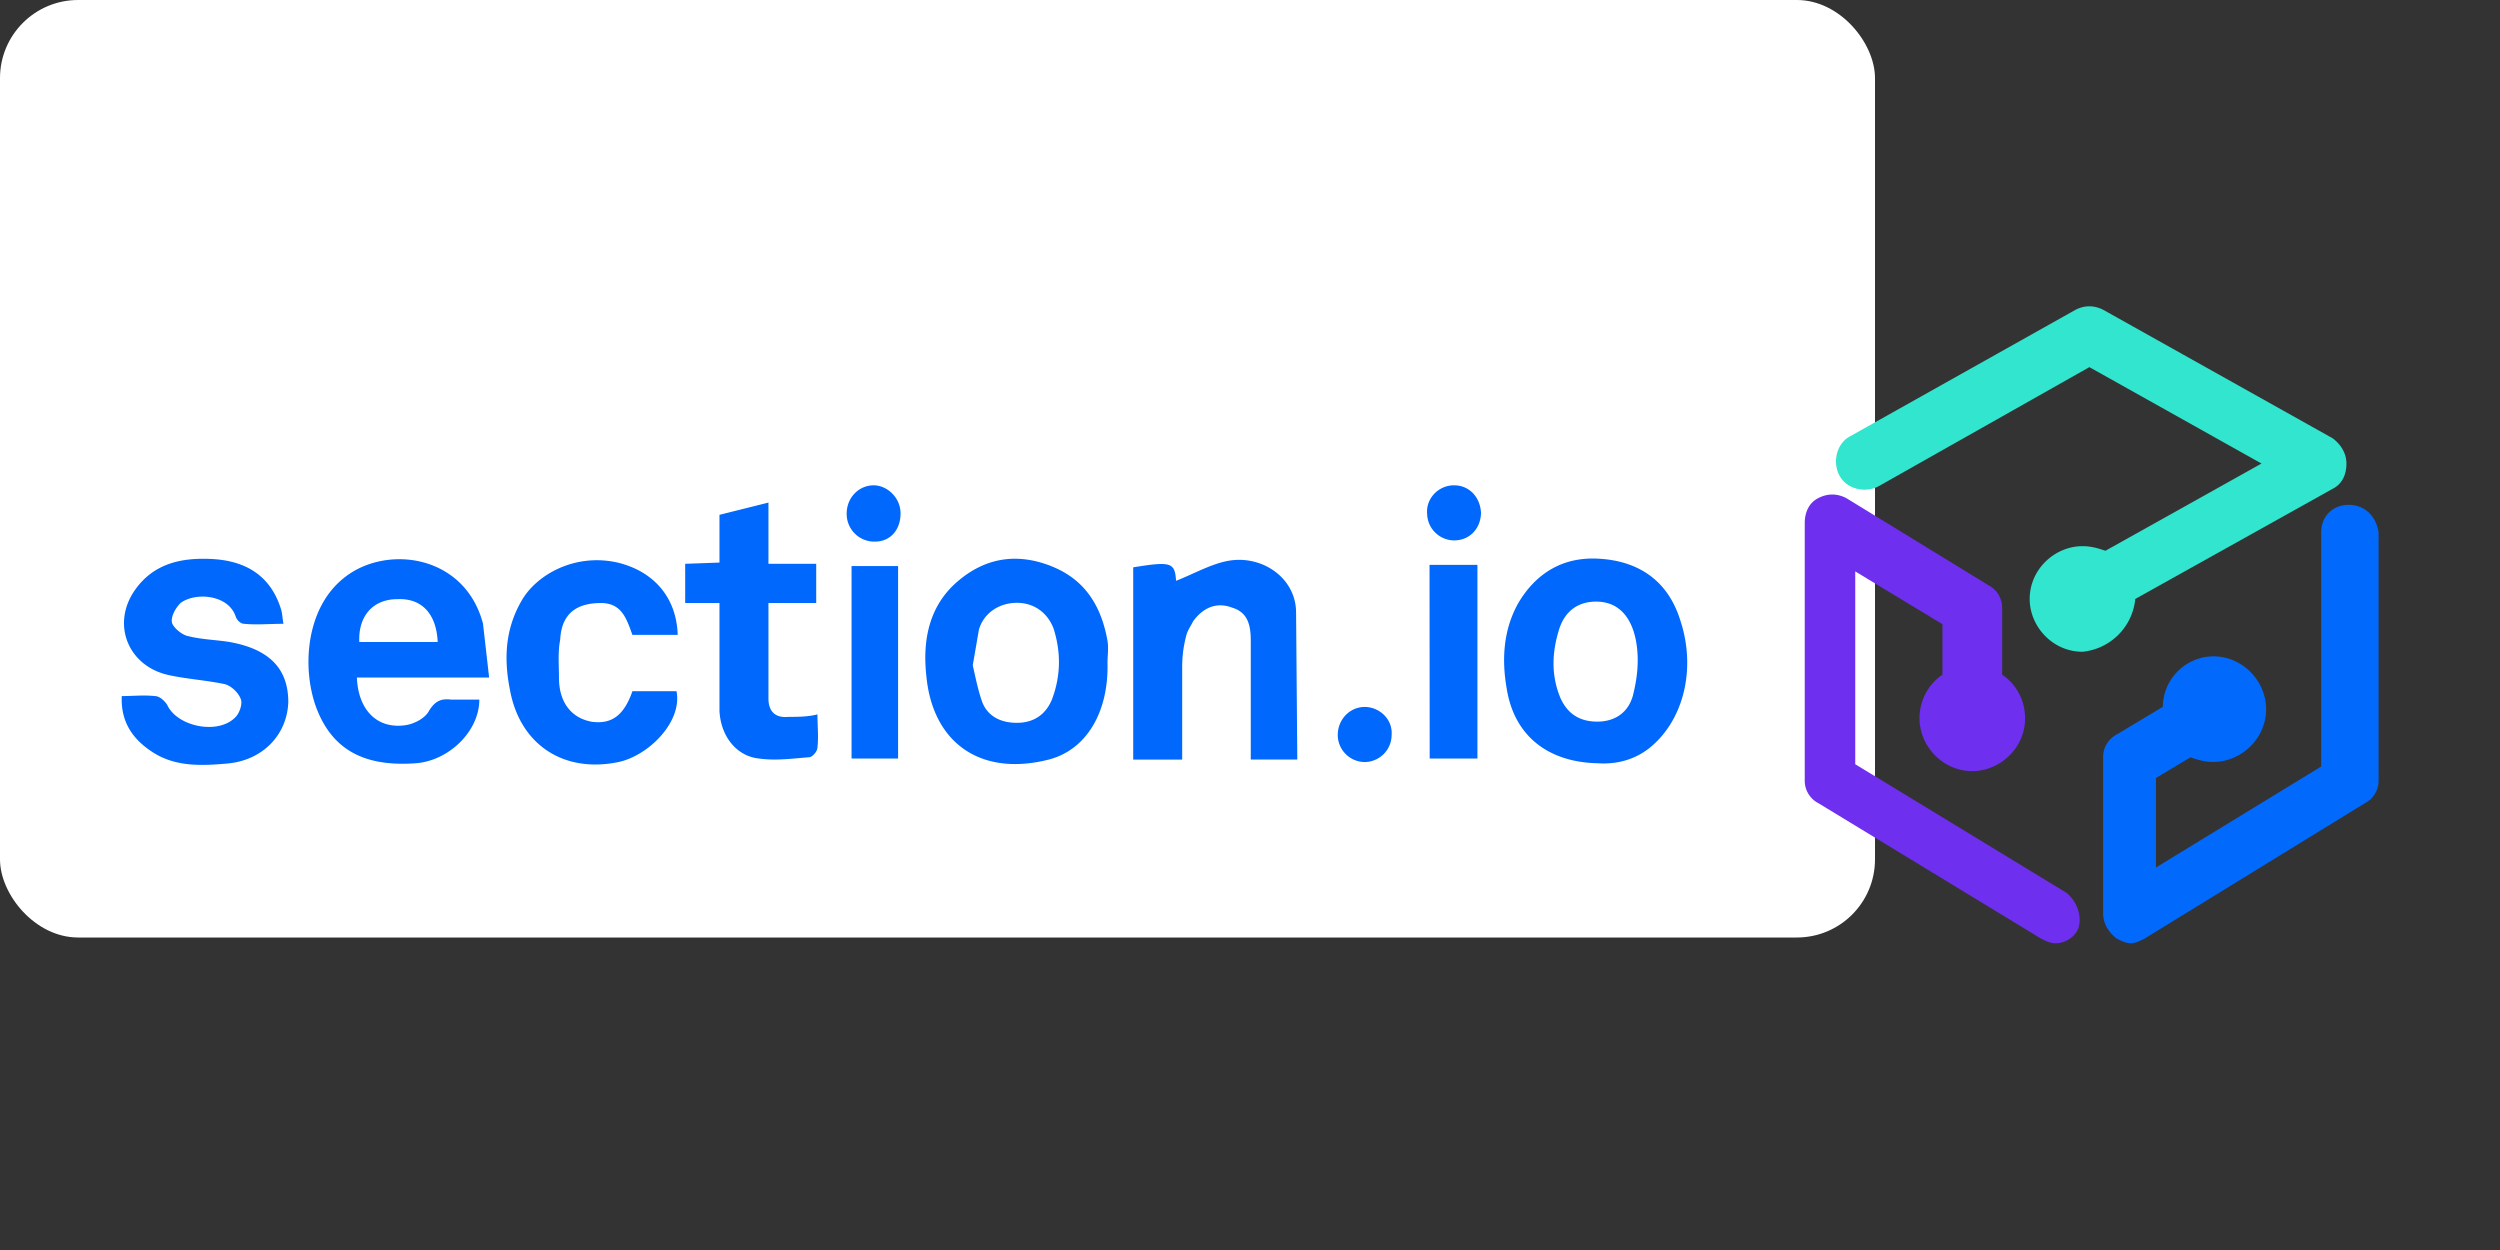 <?xml version="1.0" ?>
<svg xmlns="http://www.w3.org/2000/svg" xmlns:ns1="http://sodipodi.sourceforge.net/DTD/sodipodi-0.dtd" xmlns:ns2="http://www.inkscape.org/namespaces/inkscape" height="60" viewBox="0 0 160 80" width="120" version="1.1" id="svg4" ns1:docname="sectionio-ar21.svg" ns2:version="1.3.2 (091e20e, 2023-11-25)">
  
  
  <rect x="0" y="0" width="160" height="80" fill="#333333" stroke="none"/>
  
  
  <rect width="120" height="60" rx="5" fill="white"/>
  <defs id="defs4"/>
  
  
  <ns1:namedview id="namedview4" pagecolor="#ffffff" bordercolor="#000000" borderopacity="0.25" ns2:showpageshadow="2" ns2:pageopacity="0.0" ns2:pagecheckerboard="0" ns2:deskcolor="#d1d1d1" ns2:zoom="5.65" ns2:cx="60" ns2:cy="29.911504" ns2:window-width="1392" ns2:window-height="997" ns2:window-x="1909" ns2:window-y="25" ns2:window-maximized="0" ns2:current-layer="svg4"/>
  
  
  <path d="M31.304 43.363l-.392-3.448c-1.176-4.467-6.27-5.094-8.934-2.9-2.43 1.96-2.665 5.8-1.724 8.307 1.02 2.665 3.056 3.762 6.348 3.527 2.116-.157 4.075-2.038 4.075-4.075h-1.802c-.627-.078-1.02.078-1.41.705-.235.47-.94.862-1.567.94-1.802.235-2.978-1.02-3.056-3.056zm-5.878-5.016c1.567-.078 2.508.94 2.586 2.743h-5.016c-.078-1.646.862-2.743 2.43-2.743zm76.958-2.586c-2.273-.157-4.075.862-5.25 2.9-.94 1.724-1.02 3.605-.705 5.407.47 2.978 2.586 4.702 5.8 4.78 1.097.078 2.273-.157 3.29-.94 2.194-1.724 3.056-5.016 2.038-8.15-.784-2.586-2.665-3.84-5.172-3.997zm2.116 8.777c-.313 1.097-1.176 1.646-2.273 1.646s-1.88-.47-2.35-1.49c-.627-1.49-.55-2.978-.078-4.467.392-1.176 1.254-1.724 2.35-1.724 2.038 0 2.665 1.96 2.665 3.762 0 .862-.157 1.646-.313 2.273zM67.275 36.23c-2.194-.862-4.232-.55-6.034 1.02s-2.194 3.762-1.96 5.956c.392 4.39 3.527 6.505 7.837 5.407 2.43-.627 3.84-3.056 3.762-6.19 0-.47.078-.94 0-1.41-.392-2.194-1.41-3.918-3.605-4.78zm.078 8.464c-.392 1.02-1.176 1.567-2.273 1.567s-1.96-.47-2.273-1.49c-.235-.705-.392-1.49-.55-2.194l.392-2.273c.313-1.097 1.332-1.724 2.43-1.724s1.96.627 2.35 1.646c.47 1.49.47 2.978-.078 4.467zm11.128-8.777c-1.097.235-2.194.862-3.213 1.254-.078-1.176-.313-1.254-2.743-.862v12.304h3.135v-5.956a7.73 7.73 0 0 1 .235-1.881c.078-.392.313-.705.47-1.02.627-.862 1.49-1.254 2.508-.862 1.02.313 1.176 1.176 1.176 2.116v7.602h2.978l-.078-9.404c0-2.273-2.273-3.762-4.467-3.29zM14.768 41.1c-.94-.157-1.802-.157-2.743-.392-.392-.078-.94-.55-1.02-.862-.078-.392.235-.94.55-1.254.94-.705 3.056-.55 3.527.862.078.235.313.47.55.47.784.078 1.567 0 2.508 0-.078-.47-.078-.705-.157-.94-.705-2.273-2.43-3.135-4.545-3.213-1.88-.078-3.605.313-4.78 1.96-1.567 2.194-.47 4.937 2.194 5.486 1.097.235 2.273.313 3.448.55.47.078.94.55 1.097.94.157.313-.078.94-.313 1.176-1.097 1.176-3.762.627-4.39-.784-.157-.235-.47-.55-.784-.55-.705-.078-1.41 0-2.116 0-.078 1.646.705 2.743 1.88 3.527 1.49 1.02 3.213.94 4.937.784 2.273-.235 3.762-1.88 3.84-3.918 0-2.116-1.176-3.37-3.683-3.84zm23.667-2.508c1.332 0 1.646.94 2.038 2.038h2.9c-.078-2.43-1.567-4.075-3.84-4.624-2.743-.627-5.25.784-6.19 2.508-1.02 1.802-1.097 3.683-.705 5.643.627 3.448 3.37 5.33 6.896 4.624 1.96-.392 4.154-2.586 3.762-4.545h-2.82c-.55 1.567-1.332 2.116-2.586 1.96-1.332-.235-2.116-1.254-2.116-2.82 0-.784-.078-1.646.078-2.43.078-1.646 1.02-2.35 2.586-2.35zm12 7.288c-.862.078-1.254-.392-1.254-1.176v-6.113h3.056v-2.508h-3.056v-3.918l-3.135.784v3.056l-2.194.078v2.508h2.194v6.896c.078 1.646 1.097 2.9 2.508 3.056 1.097.157 2.194 0 3.213-.078.235 0 .55-.392.55-.627.078-.705 0-1.41 0-2.116-.627.157-1.254.157-1.88.157zm41.065 2.665h3.056V36.153H91.49zm-37 0h2.978V36.23H54.5zM93.06 31.06c-1.02 0-1.802.862-1.724 1.802a1.74 1.74 0 0 0 1.724 1.724c1.02 0 1.724-.784 1.724-1.802-.078-1.02-.784-1.724-1.724-1.724zm-5.72 14.185c-.94 0-1.724.784-1.724 1.802a1.74 1.74 0 0 0 1.724 1.724 1.74 1.74 0 0 0 1.724-1.724c.078-1.02-.784-1.802-1.724-1.802zM55.912 31.06c-.94 0-1.724.784-1.724 1.802a1.77 1.77 0 0 0 1.802 1.802c1.02 0 1.646-.784 1.646-1.802s-.862-1.802-1.724-1.802z" fill="#0068fd" id="path1"/>
  
  
  <g transform="matrix(1.469 0 0 1.469 36.016 139.714)" id="g4">
    
    
    <path d="M65.51-56.213l-9.2-5.6v-8.4l3.8 2.3v2.2c-.6.4-1 1.1-1 1.9 0 1.2 1 2.3 2.3 2.3 1.2 0 2.3-1 2.3-2.3 0-.8-.4-1.5-1-1.9v-2.9a1.1 1.1 0 0 0-.6-1l-6.2-3.8c-.4-.2-.8-.2-1.2 0s-.6.6-.6 1.1v11.2a1.1 1.1 0 0 0 .6 1l9.7 5.9c.2.1.4.2.6.2a1.1 1.1 0 0 0 1-.6c.2-.5 0-1.2-.5-1.6z" fill="#6f2fef" id="path2"/>
    
    
    <path d="M68.51-69.013l8.6-4.8c.4-.2.6-.6.6-1.1 0-.4-.2-.8-.6-1.1l-10-5.6c-.4-.2-.8-.2-1.2 0l-9.8 5.5c-.6.3-.8 1.1-.5 1.7s1.1.8 1.7.5l9.2-5.2 7.5 4.2-6.8 3.8c-.3-.1-.6-.2-1-.2-1.2 0-2.3 1-2.3 2.3 0 1.2 1 2.3 2.3 2.3a2.56 2.56 0 0 0 2.3-2.3z" fill="#31e5ce" id="path3"/>
    
    
    <path d="M77.81-73.113c-.7 0-1.2.5-1.2 1.2v10.2l-7.2 4.4v-3.9l1.5-.9c.3.1.6.2 1 .2 1.2 0 2.3-1 2.3-2.3 0-1.2-1-2.3-2.3-2.3a2.22 2.22 0 0 0-2.2 2.2l-2 1.2a1.1 1.1 0 0 0-.6 1v6.8c0 .4.2.8.6 1.1.2.1.4.2.6.2s.4-.1.6-.2l9.6-5.9a1.1 1.1 0 0 0 .6-1v-10.8c-.1-.7-.6-1.2-1.3-1.2z" fill="#016afc" id="path4"/>
    
  
  </g>
  

</svg>
